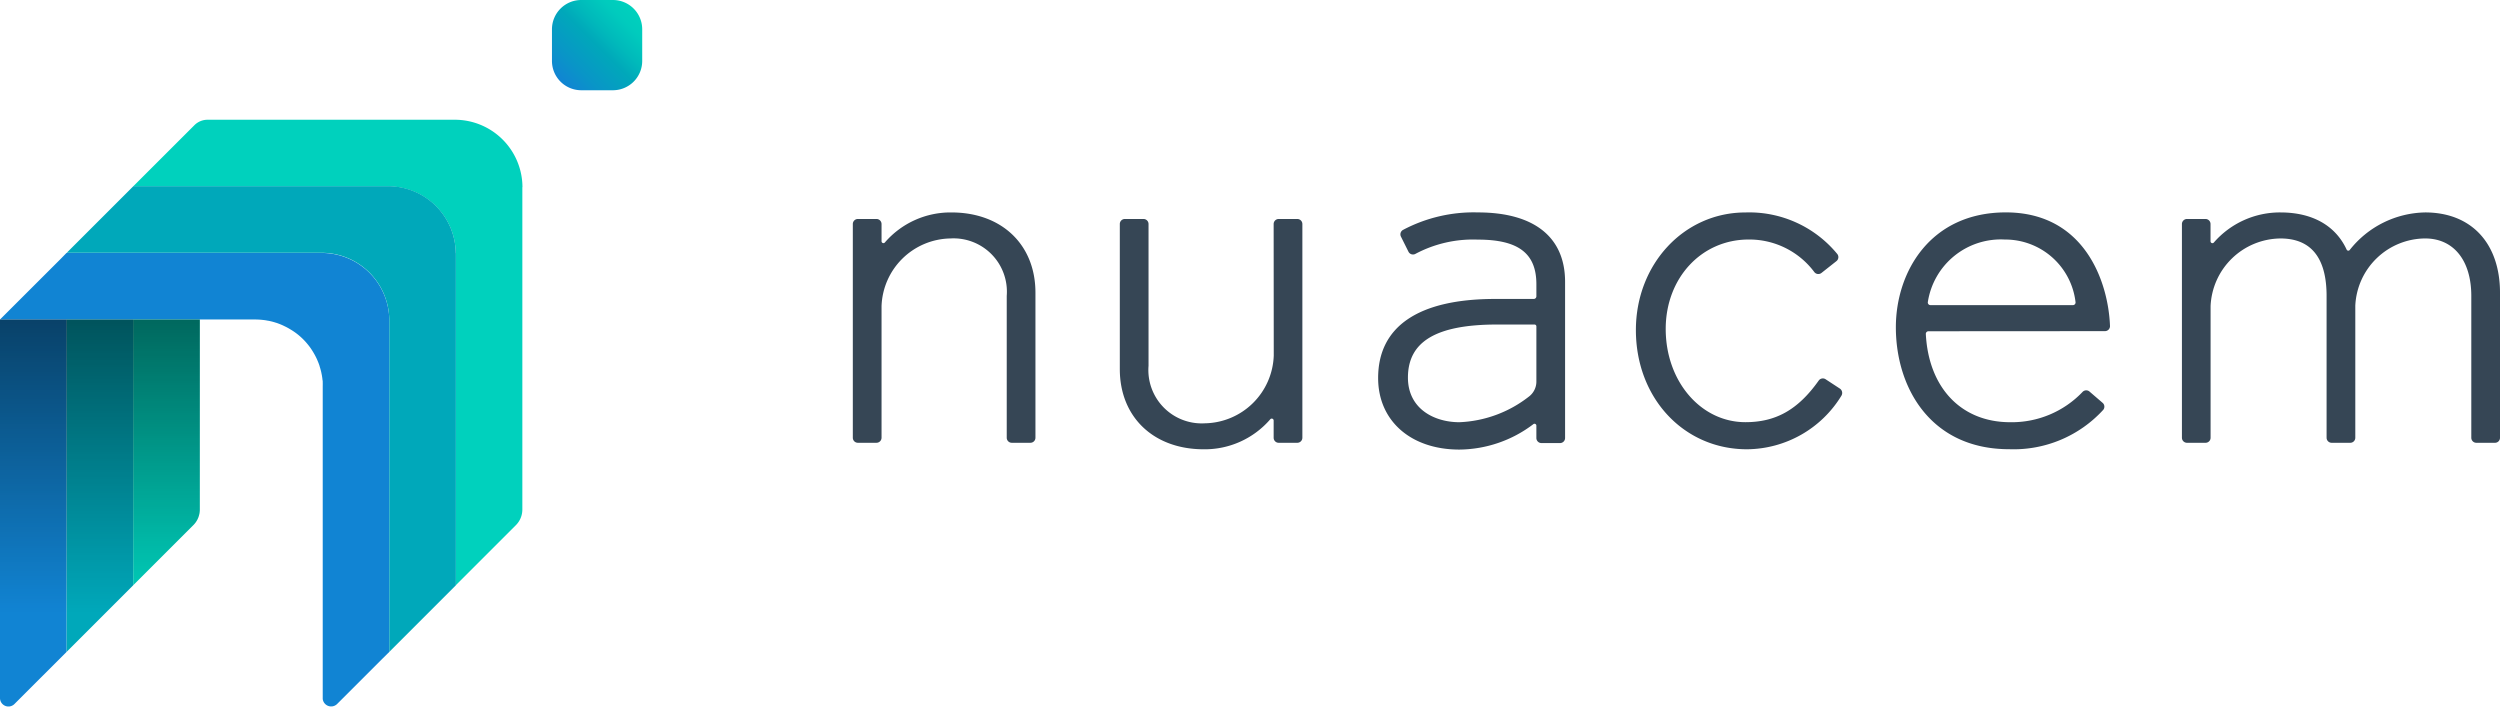 <svg id="Layer_1" data-name="Layer 1" xmlns="http://www.w3.org/2000/svg" xmlns:xlink="http://www.w3.org/1999/xlink" viewBox="0 0 189.65 53.597">
  <defs>
    <style>
      .cls-1 {
        fill: #1184d3;
      }

      .cls-2 {
        fill: #00a8ba;
      }

      .cls-3 {
        fill: #00d1bd;
      }

      .cls-4 {
        opacity: 0.5;
        fill: url(#linear-gradient);
      }

      .cls-5 {
        fill: url(#linear-gradient-2);
      }

      .cls-6 {
        fill: #364655;
      }
    </style>
    <linearGradient id="linear-gradient" x1="0.5" y1="-0.01" x2="0.5" y2="0.759" gradientUnits="objectBoundingBox">
      <stop offset="0.02"/>
      <stop offset="1" stop-opacity="0"/>
    </linearGradient>
    <linearGradient id="linear-gradient-2" x1="0.079" y1="0.921" x2="0.908" y2="0.093" gradientUnits="objectBoundingBox">
      <stop offset="0.02" stop-color="#1184d3"/>
      <stop offset="0.22" stop-color="#0995c7"/>
      <stop offset="0.51" stop-color="#00a8ba"/>
      <stop offset="0.65" stop-color="#00b9bb"/>
      <stop offset="0.85" stop-color="#00cbbd"/>
      <stop offset="1" stop-color="#00d1bd"/>
    </linearGradient>
  </defs>
  <path id="Path_1" data-name="Path 1" class="cls-1" d="M29.533,101.589v25.134l-.487.481-3.472,3.47a.643.643,0,0,1-1.092-.384V106.616a.124.124,0,0,1,0-.026v-.026a.561.561,0,0,0,0-.082,1.531,1.531,0,0,0,0-.165.432.432,0,0,0,0-.052.622.622,0,0,0-.018-.181,2.161,2.161,0,0,0-.028-.221,1.976,1.976,0,0,0-.038-.217,3.549,3.549,0,0,0-.092-.388,1.7,1.7,0,0,0-.056-.181.06.06,0,0,0,0-.02,3.965,3.965,0,0,0-.155-.412c-.03-.078-.064-.151-.1-.227-.072-.149-.151-.294-.237-.436a.318.318,0,0,0-.026-.042,4.526,4.526,0,0,0-.4-.563,4.9,4.9,0,0,0-.7-.7.115.115,0,0,0-.024-.02,4.892,4.892,0,0,0-.579-.4,4.38,4.38,0,0,0-.436-.237,4.282,4.282,0,0,0-.462-.2,2.069,2.069,0,0,0-.237-.08c-.141-.046-.284-.084-.43-.115a1.062,1.062,0,0,0-.155-.028,3.541,3.541,0,0,0-.382-.058,5.168,5.168,0,0,0-.559-.032H0L4.643,96.87l.4-.41H24.4a5.131,5.131,0,0,1,5.131,5.054A.483.483,0,0,1,29.533,101.589Z" transform="translate(0 -77.27)"/>
  <path id="Path_2" data-name="Path 2" class="cls-1" d="M5.053,121.84v25.212l-3.959,3.957A.641.641,0,0,1,0,150.555V121.84Z" transform="translate(0 -97.601)"/>
  <path id="Path_3" data-name="Path 3" class="cls-2" d="M30.451,121.84V142L25.4,147.052V121.84Z" transform="translate(-20.347 -97.601)"/>
  <path id="Path_4" data-name="Path 4" class="cls-3" d="M55.843,121.84v14.415a1.669,1.669,0,0,1-.489,1.18L50.79,142V121.84Z" transform="translate(-40.686 -97.601)"/>
  <path id="Path_5" data-name="Path 5" class="cls-3" d="M80.319,50.713a5.131,5.131,0,0,0-5.131-5.053H56.428a1.41,1.41,0,0,0-.995.414L50.79,50.713H70.129a5.129,5.129,0,0,1,5.129,5.054.43.43,0,0,1,0,.051V80.976l4.564-4.562a1.675,1.675,0,0,0,.489-1.182V50.793A.182.182,0,0,0,80.319,50.713Z" transform="translate(-40.686 -36.576)"/>
  <path id="Path_6" data-name="Path 6" class="cls-2" d="M54.961,76.133v25.142l-5.051,5.053V81.106a5.131,5.131,0,0,0-5.131-5.053H25.44l5.043-5.041L30.5,71H49.822a5.131,5.131,0,0,1,5.131,5.054A.265.265,0,0,1,54.961,76.133Z" transform="translate(-20.379 -56.875)"/>
  <path id="Path_7" data-name="Path 7" class="cls-4" d="M15.157,121.84v14.415a1.669,1.669,0,0,1-.489,1.18L1.094,151.009A.641.641,0,0,1,0,150.555V121.84Z" transform="translate(0 -97.601)"/>
  <path id="Path_14" data-name="Path 14" class="cls-5" d="M2.222,0h2.4A2.222,2.222,0,0,1,6.846,2.222v2.4A2.222,2.222,0,0,1,4.623,6.846h-2.4A2.222,2.222,0,0,1,0,4.623v-2.4A2.222,2.222,0,0,1,2.222,0Z" transform="translate(41.872)"/>
  <path id="Path_8" data-name="Path 8" class="cls-6" d="M639.27,94.385a.4.4,0,0,1,.111.535,8.467,8.467,0,0,1-7.162,4.064c-4.8,0-8.429-3.887-8.429-9.044,0-5,3.649-8.921,8.306-8.921a8.652,8.652,0,0,1,6.963,3.141.386.386,0,0,1-.056.551l-1.14.9a.384.384,0,0,1-.533-.064,6.152,6.152,0,0,0-4.985-2.475c-3.581,0-6.293,2.917-6.293,6.786,0,3.965,2.656,7.07,6.046,7.07,2.248,0,3.957-.889,5.558-3.153a.384.384,0,0,1,.523-.105Z" transform="translate(-499.691 -64.902)"/>
  <path id="Path_9" data-name="Path 9" class="cls-6" d="M332.682,81a6.577,6.577,0,0,0-5.049,2.274.143.143,0,0,1-.255-.09V81.878a.384.384,0,0,0-.384-.382h-1.413a.382.382,0,0,0-.382.382V98.089a.382.382,0,0,0,.382.384h1.413a.384.384,0,0,0,.384-.384V88.112a5.319,5.319,0,0,1,5.22-5.139,4.047,4.047,0,0,1,4.277,4.359V98.089a.382.382,0,0,0,.384.384h1.41a.382.382,0,0,0,.384-.384v-11C339.054,83.447,336.5,81,332.682,81Z" transform="translate(-260.504 -64.884)"/>
  <path id="Path_10" data-name="Path 10" class="cls-6" d="M438.678,93.859A5.321,5.321,0,0,1,433.456,99a4.047,4.047,0,0,1-4.277-4.359V83.882a.382.382,0,0,0-.388-.382h-1.413a.382.382,0,0,0-.378.382V94.887c0,3.639,2.56,6.084,6.366,6.084a6.565,6.565,0,0,0,5.047-2.276.145.145,0,0,1,.257.09v1.309a.382.382,0,0,0,.384.384h1.411a.384.384,0,0,0,.384-.384V83.882a.384.384,0,0,0-.384-.382h-1.411a.382.382,0,0,0-.384.382Z" transform="translate(-342.051 -66.888)"/>
  <path id="Path_11" data-name="Path 11" class="cls-6" d="M738.788,90.006a.382.382,0,0,0,.384-.4c-.129-3.362-1.944-8.608-7.9-8.608-5.734,0-8.344,4.516-8.344,8.714,0,4.606,2.656,9.251,8.592,9.251a9.208,9.208,0,0,0,7.138-2.984.38.38,0,0,0-.046-.533l-.995-.857a.382.382,0,0,0-.523.026,7.419,7.419,0,0,1-5.493,2.3c-3.718,0-6.193-2.614-6.4-6.7a.2.2,0,0,1,.2-.2Zm-7.6-6.949a5.369,5.369,0,0,1,5.371,4.755.2.2,0,0,1-.2.221H725.554a.2.2,0,0,1-.2-.233A5.6,5.6,0,0,1,731.192,83.057Z" transform="translate(-579.108 -64.886)"/>
  <path id="Path_12" data-name="Path 12" class="cls-6" d="M527.812,83.984a.384.384,0,0,0,.541.153,9.3,9.3,0,0,1,4.721-1.074c3.072,0,4.44,1.04,4.44,3.382v.919a.2.2,0,0,1-.2.2h-2.924c-5.811,0-8.881,2.077-8.881,6,0,3.247,2.479,5.427,6.167,5.427a9.4,9.4,0,0,0,5.608-1.928.141.141,0,0,1,.229.113v.937a.384.384,0,0,0,.384.384h1.41a.382.382,0,0,0,.384-.384V86.264c0-3.392-2.348-5.264-6.619-5.264a11.444,11.444,0,0,0-5.676,1.327.386.386,0,0,0-.157.509Zm3.865,12.931c-1.946,0-3.907-1.042-3.907-3.382,0-2.749,2.157-4.029,6.784-4.029h2.817a.143.143,0,0,1,.143.143v4.178a1.427,1.427,0,0,1-.577,1.154A9.156,9.156,0,0,1,531.677,96.915Z" transform="translate(-420.964 -64.886)"/>
  <path id="Path_13" data-name="Path 13" class="cls-6" d="M850.452,81a7.452,7.452,0,0,0-5.72,2.845.139.139,0,0,1-.239-.028c-.843-1.822-2.6-2.817-5.019-2.817a6.647,6.647,0,0,0-5.047,2.276.143.143,0,0,1-.257-.09V81.879a.382.382,0,0,0-.38-.382H832.38a.384.384,0,0,0-.38.382V98.091a.384.384,0,0,0,.384.384h1.406a.382.382,0,0,0,.384-.384V88.114a5.36,5.36,0,0,1,5.3-5.139c2.32,0,3.5,1.466,3.5,4.359V98.091a.384.384,0,0,0,.384.384h1.41a.382.382,0,0,0,.384-.384V88.074a5.341,5.341,0,0,1,5.3-5.1c2.157,0,3.5,1.669,3.5,4.359V98.091a.382.382,0,0,0,.384.384h1.41a.382.382,0,0,0,.384-.384v-11C856.126,83.333,853.951,81,850.452,81Z" transform="translate(-666.479 -64.885)"/>
</svg>
